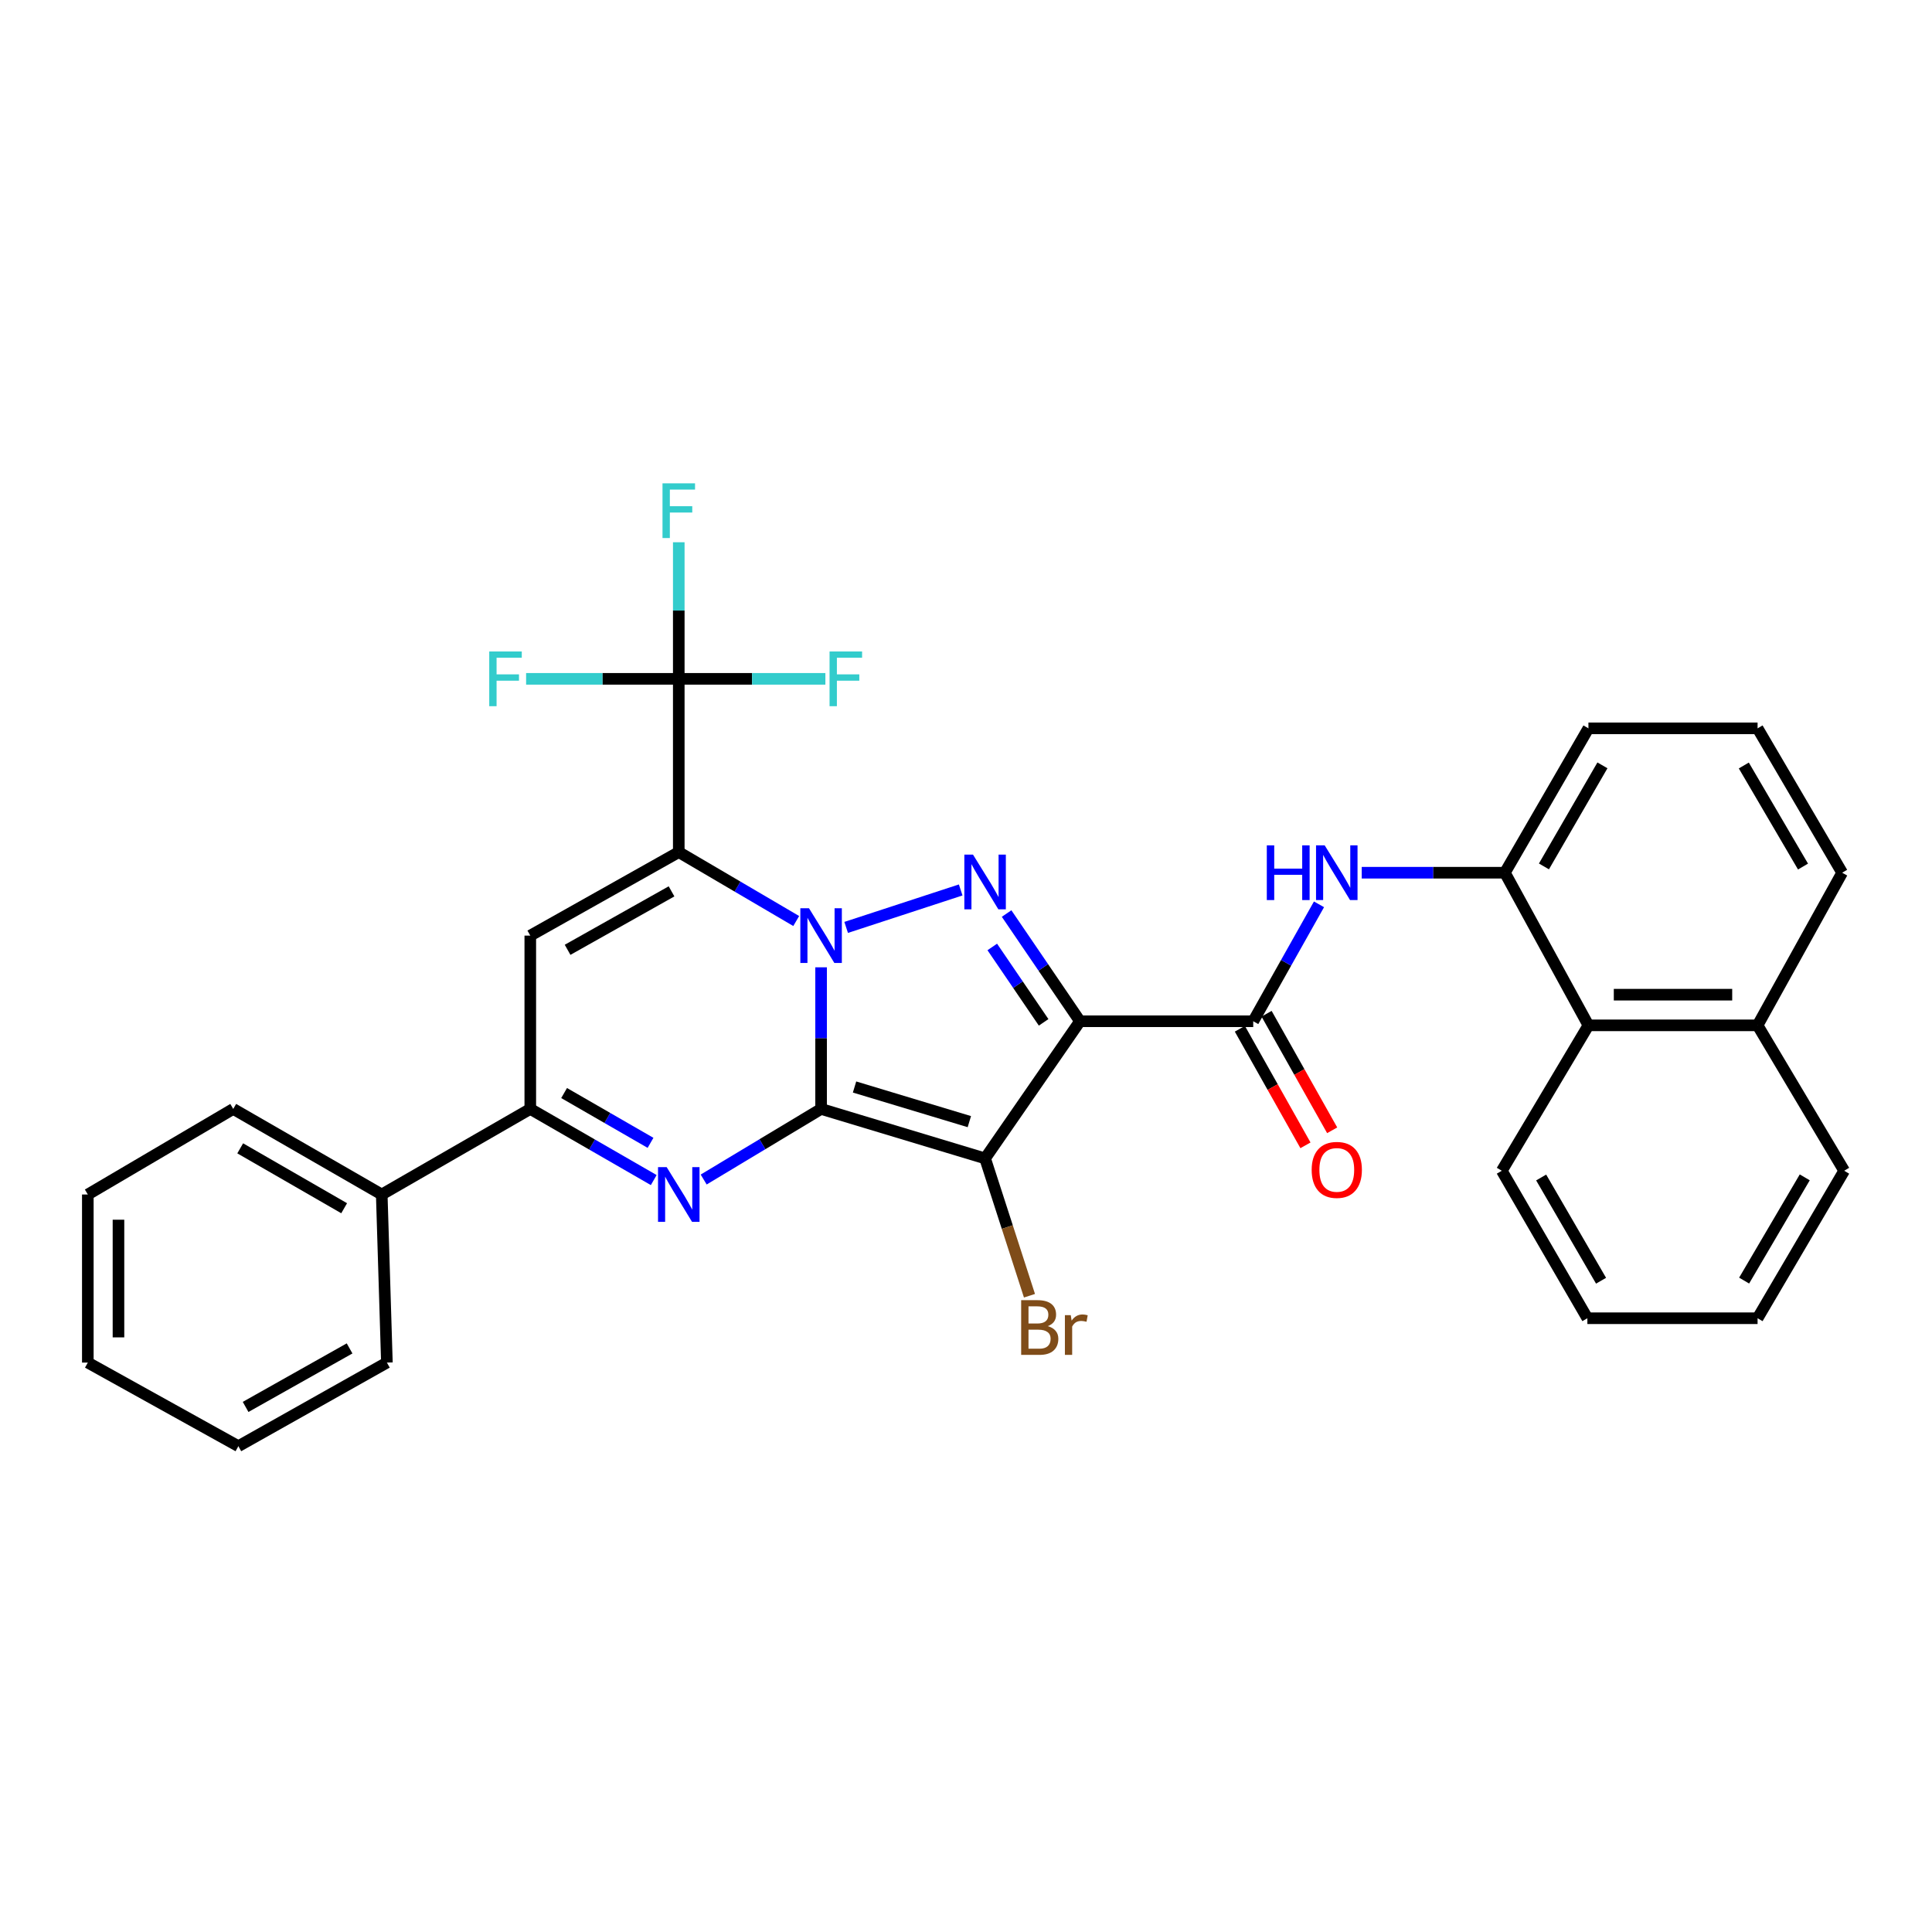 <?xml version='1.0' encoding='iso-8859-1'?>
<svg version='1.1' baseProfile='full'
              xmlns='http://www.w3.org/2000/svg'
                      xmlns:rdkit='http://www.rdkit.org/xml'
                      xmlns:xlink='http://www.w3.org/1999/xlink'
                  xml:space='preserve'
width='1000px' height='1000px' viewBox='0 0 1000 1000'>
<!-- END OF HEADER -->
<rect style='opacity:1.0;fill:#FFFFFF;stroke:none' width='1000' height='1000' x='0' y='0'> </rect>
<path class='bond-0' d='M 424.996,573.982 L 424.996,537.329' style='fill:none;fill-rule:evenodd;stroke:#000000;stroke-width:6px;stroke-linecap:butt;stroke-linejoin:miter;stroke-opacity:1' />
<path class='bond-0' d='M 424.996,537.329 L 424.996,500.676' style='fill:none;fill-rule:evenodd;stroke:#0000FF;stroke-width:6px;stroke-linecap:butt;stroke-linejoin:miter;stroke-opacity:1' />
<path class='bond-2' d='M 424.996,573.982 L 509.882,599.592' style='fill:none;fill-rule:evenodd;stroke:#000000;stroke-width:6px;stroke-linecap:butt;stroke-linejoin:miter;stroke-opacity:1' />
<path class='bond-2' d='M 442.312,562.632 L 501.733,580.558' style='fill:none;fill-rule:evenodd;stroke:#000000;stroke-width:6px;stroke-linecap:butt;stroke-linejoin:miter;stroke-opacity:1' />
<path class='bond-5' d='M 424.996,573.982 L 394.609,592.252' style='fill:none;fill-rule:evenodd;stroke:#000000;stroke-width:6px;stroke-linecap:butt;stroke-linejoin:miter;stroke-opacity:1' />
<path class='bond-5' d='M 394.609,592.252 L 364.221,610.523' style='fill:none;fill-rule:evenodd;stroke:#0000FF;stroke-width:6px;stroke-linecap:butt;stroke-linejoin:miter;stroke-opacity:1' />
<path class='bond-1' d='M 412.121,476.719 L 381.727,458.885' style='fill:none;fill-rule:evenodd;stroke:#0000FF;stroke-width:6px;stroke-linecap:butt;stroke-linejoin:miter;stroke-opacity:1' />
<path class='bond-1' d='M 381.727,458.885 L 351.332,441.05' style='fill:none;fill-rule:evenodd;stroke:#000000;stroke-width:6px;stroke-linecap:butt;stroke-linejoin:miter;stroke-opacity:1' />
<path class='bond-4' d='M 437.969,480.03 L 497.251,460.637' style='fill:none;fill-rule:evenodd;stroke:#0000FF;stroke-width:6px;stroke-linecap:butt;stroke-linejoin:miter;stroke-opacity:1' />
<path class='bond-9' d='M 351.332,441.05 L 351.332,351.368' style='fill:none;fill-rule:evenodd;stroke:#000000;stroke-width:6px;stroke-linecap:butt;stroke-linejoin:miter;stroke-opacity:1' />
<path class='bond-33' d='M 351.332,441.05 L 274.477,484.274' style='fill:none;fill-rule:evenodd;stroke:#000000;stroke-width:6px;stroke-linecap:butt;stroke-linejoin:miter;stroke-opacity:1' />
<path class='bond-33' d='M 347.583,461.365 L 293.784,491.621' style='fill:none;fill-rule:evenodd;stroke:#000000;stroke-width:6px;stroke-linecap:butt;stroke-linejoin:miter;stroke-opacity:1' />
<path class='bond-3' d='M 509.882,599.592 L 558.995,528.599' style='fill:none;fill-rule:evenodd;stroke:#000000;stroke-width:6px;stroke-linecap:butt;stroke-linejoin:miter;stroke-opacity:1' />
<path class='bond-13' d='M 509.882,599.592 L 521.368,635.132' style='fill:none;fill-rule:evenodd;stroke:#000000;stroke-width:6px;stroke-linecap:butt;stroke-linejoin:miter;stroke-opacity:1' />
<path class='bond-13' d='M 521.368,635.132 L 532.853,670.671' style='fill:none;fill-rule:evenodd;stroke:#7F4C19;stroke-width:6px;stroke-linecap:butt;stroke-linejoin:miter;stroke-opacity:1' />
<path class='bond-7' d='M 558.995,528.599 L 648.668,528.599' style='fill:none;fill-rule:evenodd;stroke:#000000;stroke-width:6px;stroke-linecap:butt;stroke-linejoin:miter;stroke-opacity:1' />
<path class='bond-32' d='M 558.995,528.599 L 540.004,500.722' style='fill:none;fill-rule:evenodd;stroke:#000000;stroke-width:6px;stroke-linecap:butt;stroke-linejoin:miter;stroke-opacity:1' />
<path class='bond-32' d='M 540.004,500.722 L 521.014,472.845' style='fill:none;fill-rule:evenodd;stroke:#0000FF;stroke-width:6px;stroke-linecap:butt;stroke-linejoin:miter;stroke-opacity:1' />
<path class='bond-32' d='M 540.183,529.17 L 526.89,509.656' style='fill:none;fill-rule:evenodd;stroke:#000000;stroke-width:6px;stroke-linecap:butt;stroke-linejoin:miter;stroke-opacity:1' />
<path class='bond-32' d='M 526.89,509.656 L 513.597,490.142' style='fill:none;fill-rule:evenodd;stroke:#0000FF;stroke-width:6px;stroke-linecap:butt;stroke-linejoin:miter;stroke-opacity:1' />
<path class='bond-8' d='M 338.375,610.805 L 306.426,592.394' style='fill:none;fill-rule:evenodd;stroke:#0000FF;stroke-width:6px;stroke-linecap:butt;stroke-linejoin:miter;stroke-opacity:1' />
<path class='bond-8' d='M 306.426,592.394 L 274.477,573.982' style='fill:none;fill-rule:evenodd;stroke:#000000;stroke-width:6px;stroke-linecap:butt;stroke-linejoin:miter;stroke-opacity:1' />
<path class='bond-8' d='M 336.713,591.533 L 314.349,578.645' style='fill:none;fill-rule:evenodd;stroke:#0000FF;stroke-width:6px;stroke-linecap:butt;stroke-linejoin:miter;stroke-opacity:1' />
<path class='bond-8' d='M 314.349,578.645 L 291.985,565.757' style='fill:none;fill-rule:evenodd;stroke:#000000;stroke-width:6px;stroke-linecap:butt;stroke-linejoin:miter;stroke-opacity:1' />
<path class='bond-6' d='M 274.477,484.274 L 274.477,573.982' style='fill:none;fill-rule:evenodd;stroke:#000000;stroke-width:6px;stroke-linecap:butt;stroke-linejoin:miter;stroke-opacity:1' />
<path class='bond-10' d='M 648.668,528.599 L 665.689,498.341' style='fill:none;fill-rule:evenodd;stroke:#000000;stroke-width:6px;stroke-linecap:butt;stroke-linejoin:miter;stroke-opacity:1' />
<path class='bond-10' d='M 665.689,498.341 L 682.711,468.083' style='fill:none;fill-rule:evenodd;stroke:#0000FF;stroke-width:6px;stroke-linecap:butt;stroke-linejoin:miter;stroke-opacity:1' />
<path class='bond-14' d='M 641.753,532.49 L 658.729,562.655' style='fill:none;fill-rule:evenodd;stroke:#000000;stroke-width:6px;stroke-linecap:butt;stroke-linejoin:miter;stroke-opacity:1' />
<path class='bond-14' d='M 658.729,562.655 L 675.704,592.82' style='fill:none;fill-rule:evenodd;stroke:#FF0000;stroke-width:6px;stroke-linecap:butt;stroke-linejoin:miter;stroke-opacity:1' />
<path class='bond-14' d='M 655.582,524.708 L 672.557,554.873' style='fill:none;fill-rule:evenodd;stroke:#000000;stroke-width:6px;stroke-linecap:butt;stroke-linejoin:miter;stroke-opacity:1' />
<path class='bond-14' d='M 672.557,554.873 L 689.533,585.038' style='fill:none;fill-rule:evenodd;stroke:#FF0000;stroke-width:6px;stroke-linecap:butt;stroke-linejoin:miter;stroke-opacity:1' />
<path class='bond-15' d='M 274.477,573.982 L 197.587,618.272' style='fill:none;fill-rule:evenodd;stroke:#000000;stroke-width:6px;stroke-linecap:butt;stroke-linejoin:miter;stroke-opacity:1' />
<path class='bond-16' d='M 351.332,351.368 L 351.332,316.018' style='fill:none;fill-rule:evenodd;stroke:#000000;stroke-width:6px;stroke-linecap:butt;stroke-linejoin:miter;stroke-opacity:1' />
<path class='bond-16' d='M 351.332,316.018 L 351.332,280.667' style='fill:none;fill-rule:evenodd;stroke:#33CCCC;stroke-width:6px;stroke-linecap:butt;stroke-linejoin:miter;stroke-opacity:1' />
<path class='bond-17' d='M 351.332,351.368 L 389.274,351.368' style='fill:none;fill-rule:evenodd;stroke:#000000;stroke-width:6px;stroke-linecap:butt;stroke-linejoin:miter;stroke-opacity:1' />
<path class='bond-17' d='M 389.274,351.368 L 427.215,351.368' style='fill:none;fill-rule:evenodd;stroke:#33CCCC;stroke-width:6px;stroke-linecap:butt;stroke-linejoin:miter;stroke-opacity:1' />
<path class='bond-18' d='M 351.332,351.368 L 311.822,351.368' style='fill:none;fill-rule:evenodd;stroke:#000000;stroke-width:6px;stroke-linecap:butt;stroke-linejoin:miter;stroke-opacity:1' />
<path class='bond-18' d='M 311.822,351.368 L 272.312,351.368' style='fill:none;fill-rule:evenodd;stroke:#33CCCC;stroke-width:6px;stroke-linecap:butt;stroke-linejoin:miter;stroke-opacity:1' />
<path class='bond-11' d='M 704.832,451.717 L 741.876,451.717' style='fill:none;fill-rule:evenodd;stroke:#0000FF;stroke-width:6px;stroke-linecap:butt;stroke-linejoin:miter;stroke-opacity:1' />
<path class='bond-11' d='M 741.876,451.717 L 778.919,451.717' style='fill:none;fill-rule:evenodd;stroke:#000000;stroke-width:6px;stroke-linecap:butt;stroke-linejoin:miter;stroke-opacity:1' />
<path class='bond-12' d='M 778.919,451.717 L 822.169,530.715' style='fill:none;fill-rule:evenodd;stroke:#000000;stroke-width:6px;stroke-linecap:butt;stroke-linejoin:miter;stroke-opacity:1' />
<path class='bond-20' d='M 778.919,451.717 L 822.169,376.987' style='fill:none;fill-rule:evenodd;stroke:#000000;stroke-width:6px;stroke-linecap:butt;stroke-linejoin:miter;stroke-opacity:1' />
<path class='bond-20' d='M 799.141,448.456 L 829.416,396.145' style='fill:none;fill-rule:evenodd;stroke:#000000;stroke-width:6px;stroke-linecap:butt;stroke-linejoin:miter;stroke-opacity:1' />
<path class='bond-19' d='M 822.169,530.715 L 909.718,530.715' style='fill:none;fill-rule:evenodd;stroke:#000000;stroke-width:6px;stroke-linecap:butt;stroke-linejoin:miter;stroke-opacity:1' />
<path class='bond-19' d='M 835.301,514.847 L 896.585,514.847' style='fill:none;fill-rule:evenodd;stroke:#000000;stroke-width:6px;stroke-linecap:butt;stroke-linejoin:miter;stroke-opacity:1' />
<path class='bond-22' d='M 822.169,530.715 L 777.333,605.983' style='fill:none;fill-rule:evenodd;stroke:#000000;stroke-width:6px;stroke-linecap:butt;stroke-linejoin:miter;stroke-opacity:1' />
<path class='bond-24' d='M 197.587,618.272 L 120.723,573.982' style='fill:none;fill-rule:evenodd;stroke:#000000;stroke-width:6px;stroke-linecap:butt;stroke-linejoin:miter;stroke-opacity:1' />
<path class='bond-24' d='M 178.135,625.378 L 124.33,594.375' style='fill:none;fill-rule:evenodd;stroke:#000000;stroke-width:6px;stroke-linecap:butt;stroke-linejoin:miter;stroke-opacity:1' />
<path class='bond-25' d='M 197.587,618.272 L 200.258,705.274' style='fill:none;fill-rule:evenodd;stroke:#000000;stroke-width:6px;stroke-linecap:butt;stroke-linejoin:miter;stroke-opacity:1' />
<path class='bond-26' d='M 909.718,530.715 L 954.545,605.983' style='fill:none;fill-rule:evenodd;stroke:#000000;stroke-width:6px;stroke-linecap:butt;stroke-linejoin:miter;stroke-opacity:1' />
<path class='bond-35' d='M 909.718,530.715 L 953.496,451.717' style='fill:none;fill-rule:evenodd;stroke:#000000;stroke-width:6px;stroke-linecap:butt;stroke-linejoin:miter;stroke-opacity:1' />
<path class='bond-21' d='M 822.169,376.987 L 909.718,376.987' style='fill:none;fill-rule:evenodd;stroke:#000000;stroke-width:6px;stroke-linecap:butt;stroke-linejoin:miter;stroke-opacity:1' />
<path class='bond-23' d='M 909.718,376.987 L 953.496,451.717' style='fill:none;fill-rule:evenodd;stroke:#000000;stroke-width:6px;stroke-linecap:butt;stroke-linejoin:miter;stroke-opacity:1' />
<path class='bond-23' d='M 902.593,396.217 L 933.238,448.529' style='fill:none;fill-rule:evenodd;stroke:#000000;stroke-width:6px;stroke-linecap:butt;stroke-linejoin:miter;stroke-opacity:1' />
<path class='bond-27' d='M 777.333,605.983 L 821.623,682.318' style='fill:none;fill-rule:evenodd;stroke:#000000;stroke-width:6px;stroke-linecap:butt;stroke-linejoin:miter;stroke-opacity:1' />
<path class='bond-27' d='M 797.701,609.47 L 828.704,662.904' style='fill:none;fill-rule:evenodd;stroke:#000000;stroke-width:6px;stroke-linecap:butt;stroke-linejoin:miter;stroke-opacity:1' />
<path class='bond-28' d='M 120.723,573.982 L 45.455,618.272' style='fill:none;fill-rule:evenodd;stroke:#000000;stroke-width:6px;stroke-linecap:butt;stroke-linejoin:miter;stroke-opacity:1' />
<path class='bond-29' d='M 200.258,705.274 L 123.376,748.541' style='fill:none;fill-rule:evenodd;stroke:#000000;stroke-width:6px;stroke-linecap:butt;stroke-linejoin:miter;stroke-opacity:1' />
<path class='bond-29' d='M 180.943,697.936 L 127.126,728.223' style='fill:none;fill-rule:evenodd;stroke:#000000;stroke-width:6px;stroke-linecap:butt;stroke-linejoin:miter;stroke-opacity:1' />
<path class='bond-36' d='M 954.545,605.983 L 909.718,682.318' style='fill:none;fill-rule:evenodd;stroke:#000000;stroke-width:6px;stroke-linecap:butt;stroke-linejoin:miter;stroke-opacity:1' />
<path class='bond-36' d='M 934.138,609.398 L 902.759,662.832' style='fill:none;fill-rule:evenodd;stroke:#000000;stroke-width:6px;stroke-linecap:butt;stroke-linejoin:miter;stroke-opacity:1' />
<path class='bond-30' d='M 821.623,682.318 L 909.718,682.318' style='fill:none;fill-rule:evenodd;stroke:#000000;stroke-width:6px;stroke-linecap:butt;stroke-linejoin:miter;stroke-opacity:1' />
<path class='bond-34' d='M 45.455,618.272 L 45.455,705.274' style='fill:none;fill-rule:evenodd;stroke:#000000;stroke-width:6px;stroke-linecap:butt;stroke-linejoin:miter;stroke-opacity:1' />
<path class='bond-34' d='M 61.323,631.322 L 61.323,692.224' style='fill:none;fill-rule:evenodd;stroke:#000000;stroke-width:6px;stroke-linecap:butt;stroke-linejoin:miter;stroke-opacity:1' />
<path class='bond-31' d='M 123.376,748.541 L 45.455,705.274' style='fill:none;fill-rule:evenodd;stroke:#000000;stroke-width:6px;stroke-linecap:butt;stroke-linejoin:miter;stroke-opacity:1' />
<path  class='atom-1' d='M 418.736 470.114
L 428.016 485.114
Q 428.936 486.594, 430.416 489.274
Q 431.896 491.954, 431.976 492.114
L 431.976 470.114
L 435.736 470.114
L 435.736 498.434
L 431.856 498.434
L 421.896 482.034
Q 420.736 480.114, 419.496 477.914
Q 418.296 475.714, 417.936 475.034
L 417.936 498.434
L 414.256 498.434
L 414.256 470.114
L 418.736 470.114
' fill='#0000FF'/>
<path  class='atom-5' d='M 503.622 442.344
L 512.902 457.344
Q 513.822 458.824, 515.302 461.504
Q 516.782 464.184, 516.862 464.344
L 516.862 442.344
L 520.622 442.344
L 520.622 470.664
L 516.742 470.664
L 506.782 454.264
Q 505.622 452.344, 504.382 450.144
Q 503.182 447.944, 502.822 447.264
L 502.822 470.664
L 499.142 470.664
L 499.142 442.344
L 503.622 442.344
' fill='#0000FF'/>
<path  class='atom-6' d='M 345.072 604.112
L 354.352 619.112
Q 355.272 620.592, 356.752 623.272
Q 358.232 625.952, 358.312 626.112
L 358.312 604.112
L 362.072 604.112
L 362.072 632.432
L 358.192 632.432
L 348.232 616.032
Q 347.072 614.112, 345.832 611.912
Q 344.632 609.712, 344.272 609.032
L 344.272 632.432
L 340.592 632.432
L 340.592 604.112
L 345.072 604.112
' fill='#0000FF'/>
<path  class='atom-11' d='M 655.697 437.557
L 659.537 437.557
L 659.537 449.597
L 674.017 449.597
L 674.017 437.557
L 677.857 437.557
L 677.857 465.877
L 674.017 465.877
L 674.017 452.797
L 659.537 452.797
L 659.537 465.877
L 655.697 465.877
L 655.697 437.557
' fill='#0000FF'/>
<path  class='atom-11' d='M 685.657 437.557
L 694.937 452.557
Q 695.857 454.037, 697.337 456.717
Q 698.817 459.397, 698.897 459.557
L 698.897 437.557
L 702.657 437.557
L 702.657 465.877
L 698.777 465.877
L 688.817 449.477
Q 687.657 447.557, 686.417 445.357
Q 685.217 443.157, 684.857 442.477
L 684.857 465.877
L 681.177 465.877
L 681.177 437.557
L 685.657 437.557
' fill='#0000FF'/>
<path  class='atom-14' d='M 542.312 686.411
Q 545.032 687.171, 546.392 688.851
Q 547.792 690.491, 547.792 692.931
Q 547.792 696.851, 545.272 699.091
Q 542.792 701.291, 538.072 701.291
L 528.552 701.291
L 528.552 672.971
L 536.912 672.971
Q 541.752 672.971, 544.192 674.931
Q 546.632 676.891, 546.632 680.491
Q 546.632 684.771, 542.312 686.411
M 532.352 676.171
L 532.352 685.051
L 536.912 685.051
Q 539.712 685.051, 541.152 683.931
Q 542.632 682.771, 542.632 680.491
Q 542.632 676.171, 536.912 676.171
L 532.352 676.171
M 538.072 698.091
Q 540.832 698.091, 542.312 696.771
Q 543.792 695.451, 543.792 692.931
Q 543.792 690.611, 542.152 689.451
Q 540.552 688.251, 537.472 688.251
L 532.352 688.251
L 532.352 698.091
L 538.072 698.091
' fill='#7F4C19'/>
<path  class='atom-14' d='M 554.232 680.731
L 554.672 683.571
Q 556.832 680.371, 560.352 680.371
Q 561.472 680.371, 562.992 680.771
L 562.392 684.131
Q 560.672 683.731, 559.712 683.731
Q 558.032 683.731, 556.912 684.411
Q 555.832 685.051, 554.952 686.611
L 554.952 701.291
L 551.192 701.291
L 551.192 680.731
L 554.232 680.731
' fill='#7F4C19'/>
<path  class='atom-15' d='M 678.917 605.534
Q 678.917 598.734, 682.277 594.934
Q 685.637 591.134, 691.917 591.134
Q 698.197 591.134, 701.557 594.934
Q 704.917 598.734, 704.917 605.534
Q 704.917 612.414, 701.517 616.334
Q 698.117 620.214, 691.917 620.214
Q 685.677 620.214, 682.277 616.334
Q 678.917 612.454, 678.917 605.534
M 691.917 617.014
Q 696.237 617.014, 698.557 614.134
Q 700.917 611.214, 700.917 605.534
Q 700.917 599.974, 698.557 597.174
Q 696.237 594.334, 691.917 594.334
Q 687.597 594.334, 685.237 597.134
Q 682.917 599.934, 682.917 605.534
Q 682.917 611.254, 685.237 614.134
Q 687.597 617.014, 691.917 617.014
' fill='#FF0000'/>
<path  class='atom-17' d='M 342.912 250.171
L 359.752 250.171
L 359.752 253.411
L 346.712 253.411
L 346.712 262.011
L 358.312 262.011
L 358.312 265.291
L 346.712 265.291
L 346.712 278.491
L 342.912 278.491
L 342.912 250.171
' fill='#33CCCC'/>
<path  class='atom-18' d='M 429.377 337.208
L 446.217 337.208
L 446.217 340.448
L 433.177 340.448
L 433.177 349.048
L 444.777 349.048
L 444.777 352.328
L 433.177 352.328
L 433.177 365.528
L 429.377 365.528
L 429.377 337.208
' fill='#33CCCC'/>
<path  class='atom-19' d='M 253.23 337.208
L 270.07 337.208
L 270.07 340.448
L 257.03 340.448
L 257.03 349.048
L 268.63 349.048
L 268.63 352.328
L 257.03 352.328
L 257.03 365.528
L 253.23 365.528
L 253.23 337.208
' fill='#33CCCC'/>
</svg>
